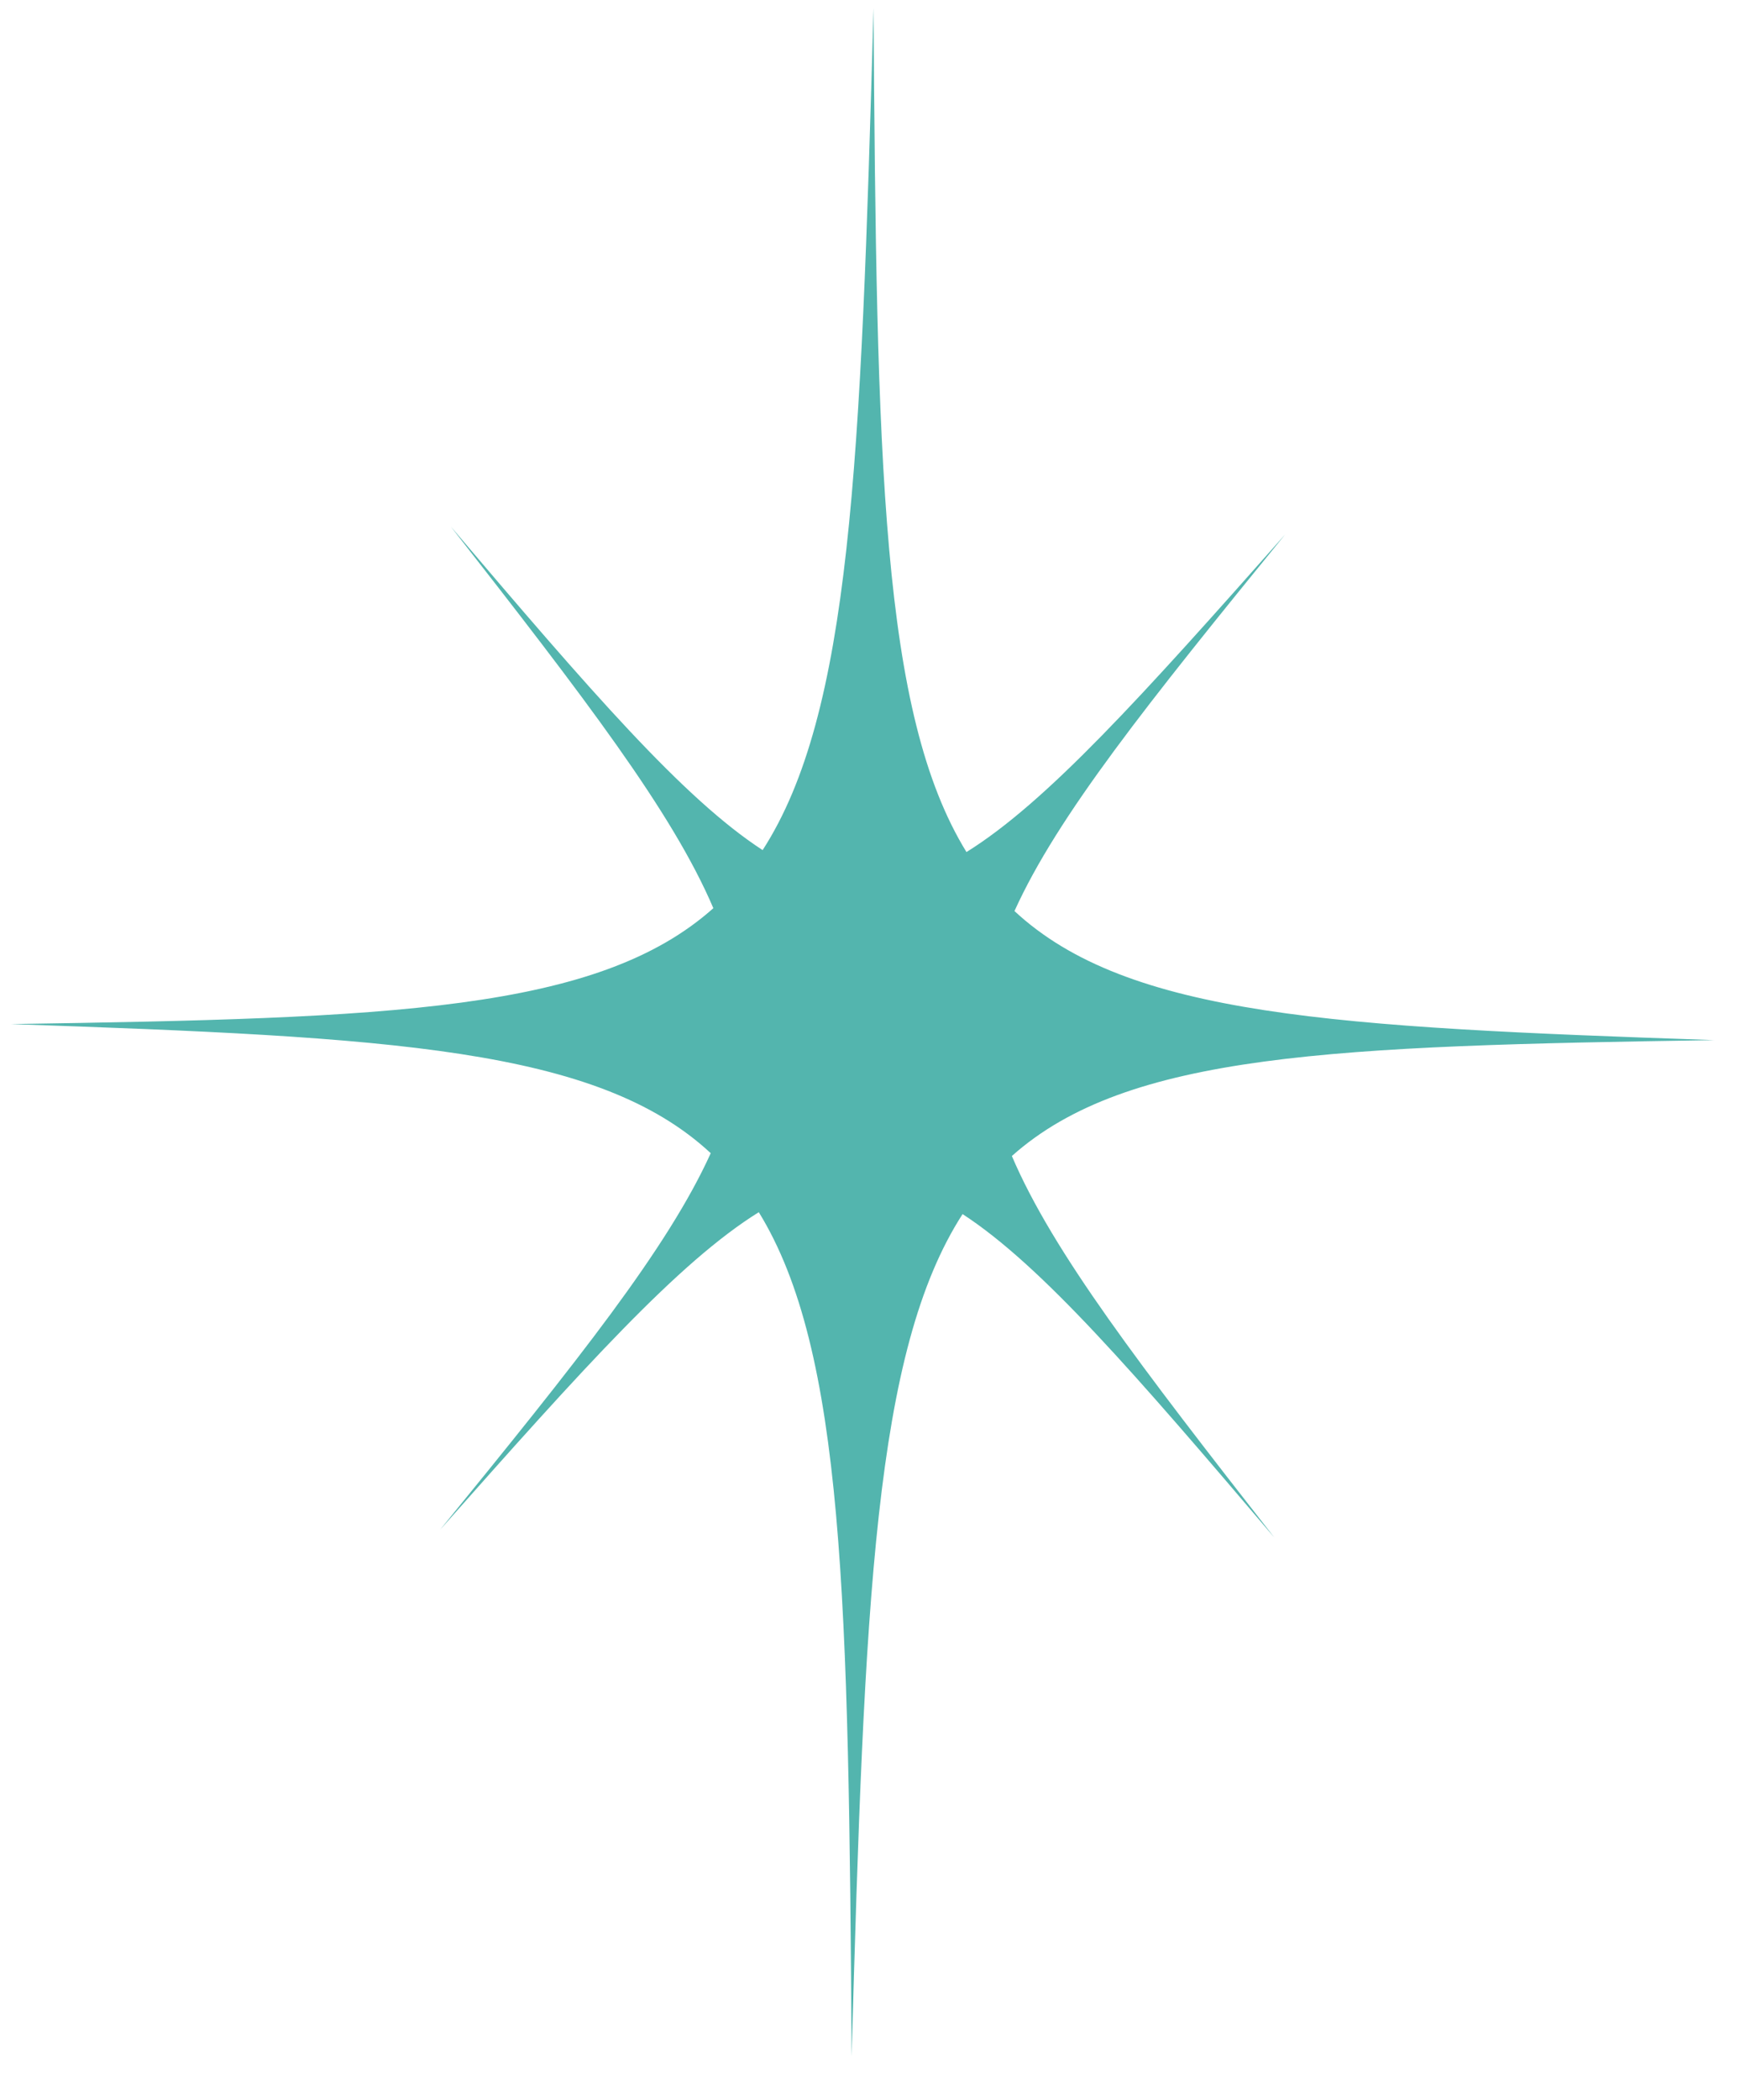 <?xml version="1.0" encoding="UTF-8"?> <svg xmlns="http://www.w3.org/2000/svg" width="34" height="41" viewBox="0 0 34 41" fill="none"><path d="M14.827 23.669C16.493 26.376 16.583 31.232 16.641 40.149C16.892 31.235 17.085 26.379 18.809 23.706C20.353 24.711 22.172 26.814 24.901 30.022C22.288 26.68 20.574 24.451 19.772 22.572C22.034 20.557 26.076 20.424 33.497 20.309C26.079 20.055 22.039 19.846 19.823 17.789C20.667 15.927 22.427 13.731 25.111 10.437C22.316 13.593 20.452 15.664 18.885 16.637C17.219 13.93 17.129 9.073 17.069 0.157C16.82 9.07 16.626 13.927 14.902 16.599C13.357 15.595 11.538 13.492 8.81 10.283C11.423 13.625 13.137 15.854 13.939 17.733C11.678 19.748 7.635 19.881 0.214 19.996C7.631 20.251 11.673 20.459 13.888 22.517C13.044 24.378 11.284 26.575 8.6 29.869C11.397 26.712 13.261 24.641 14.827 23.669Z" fill="#53B5AE"></path></svg> 